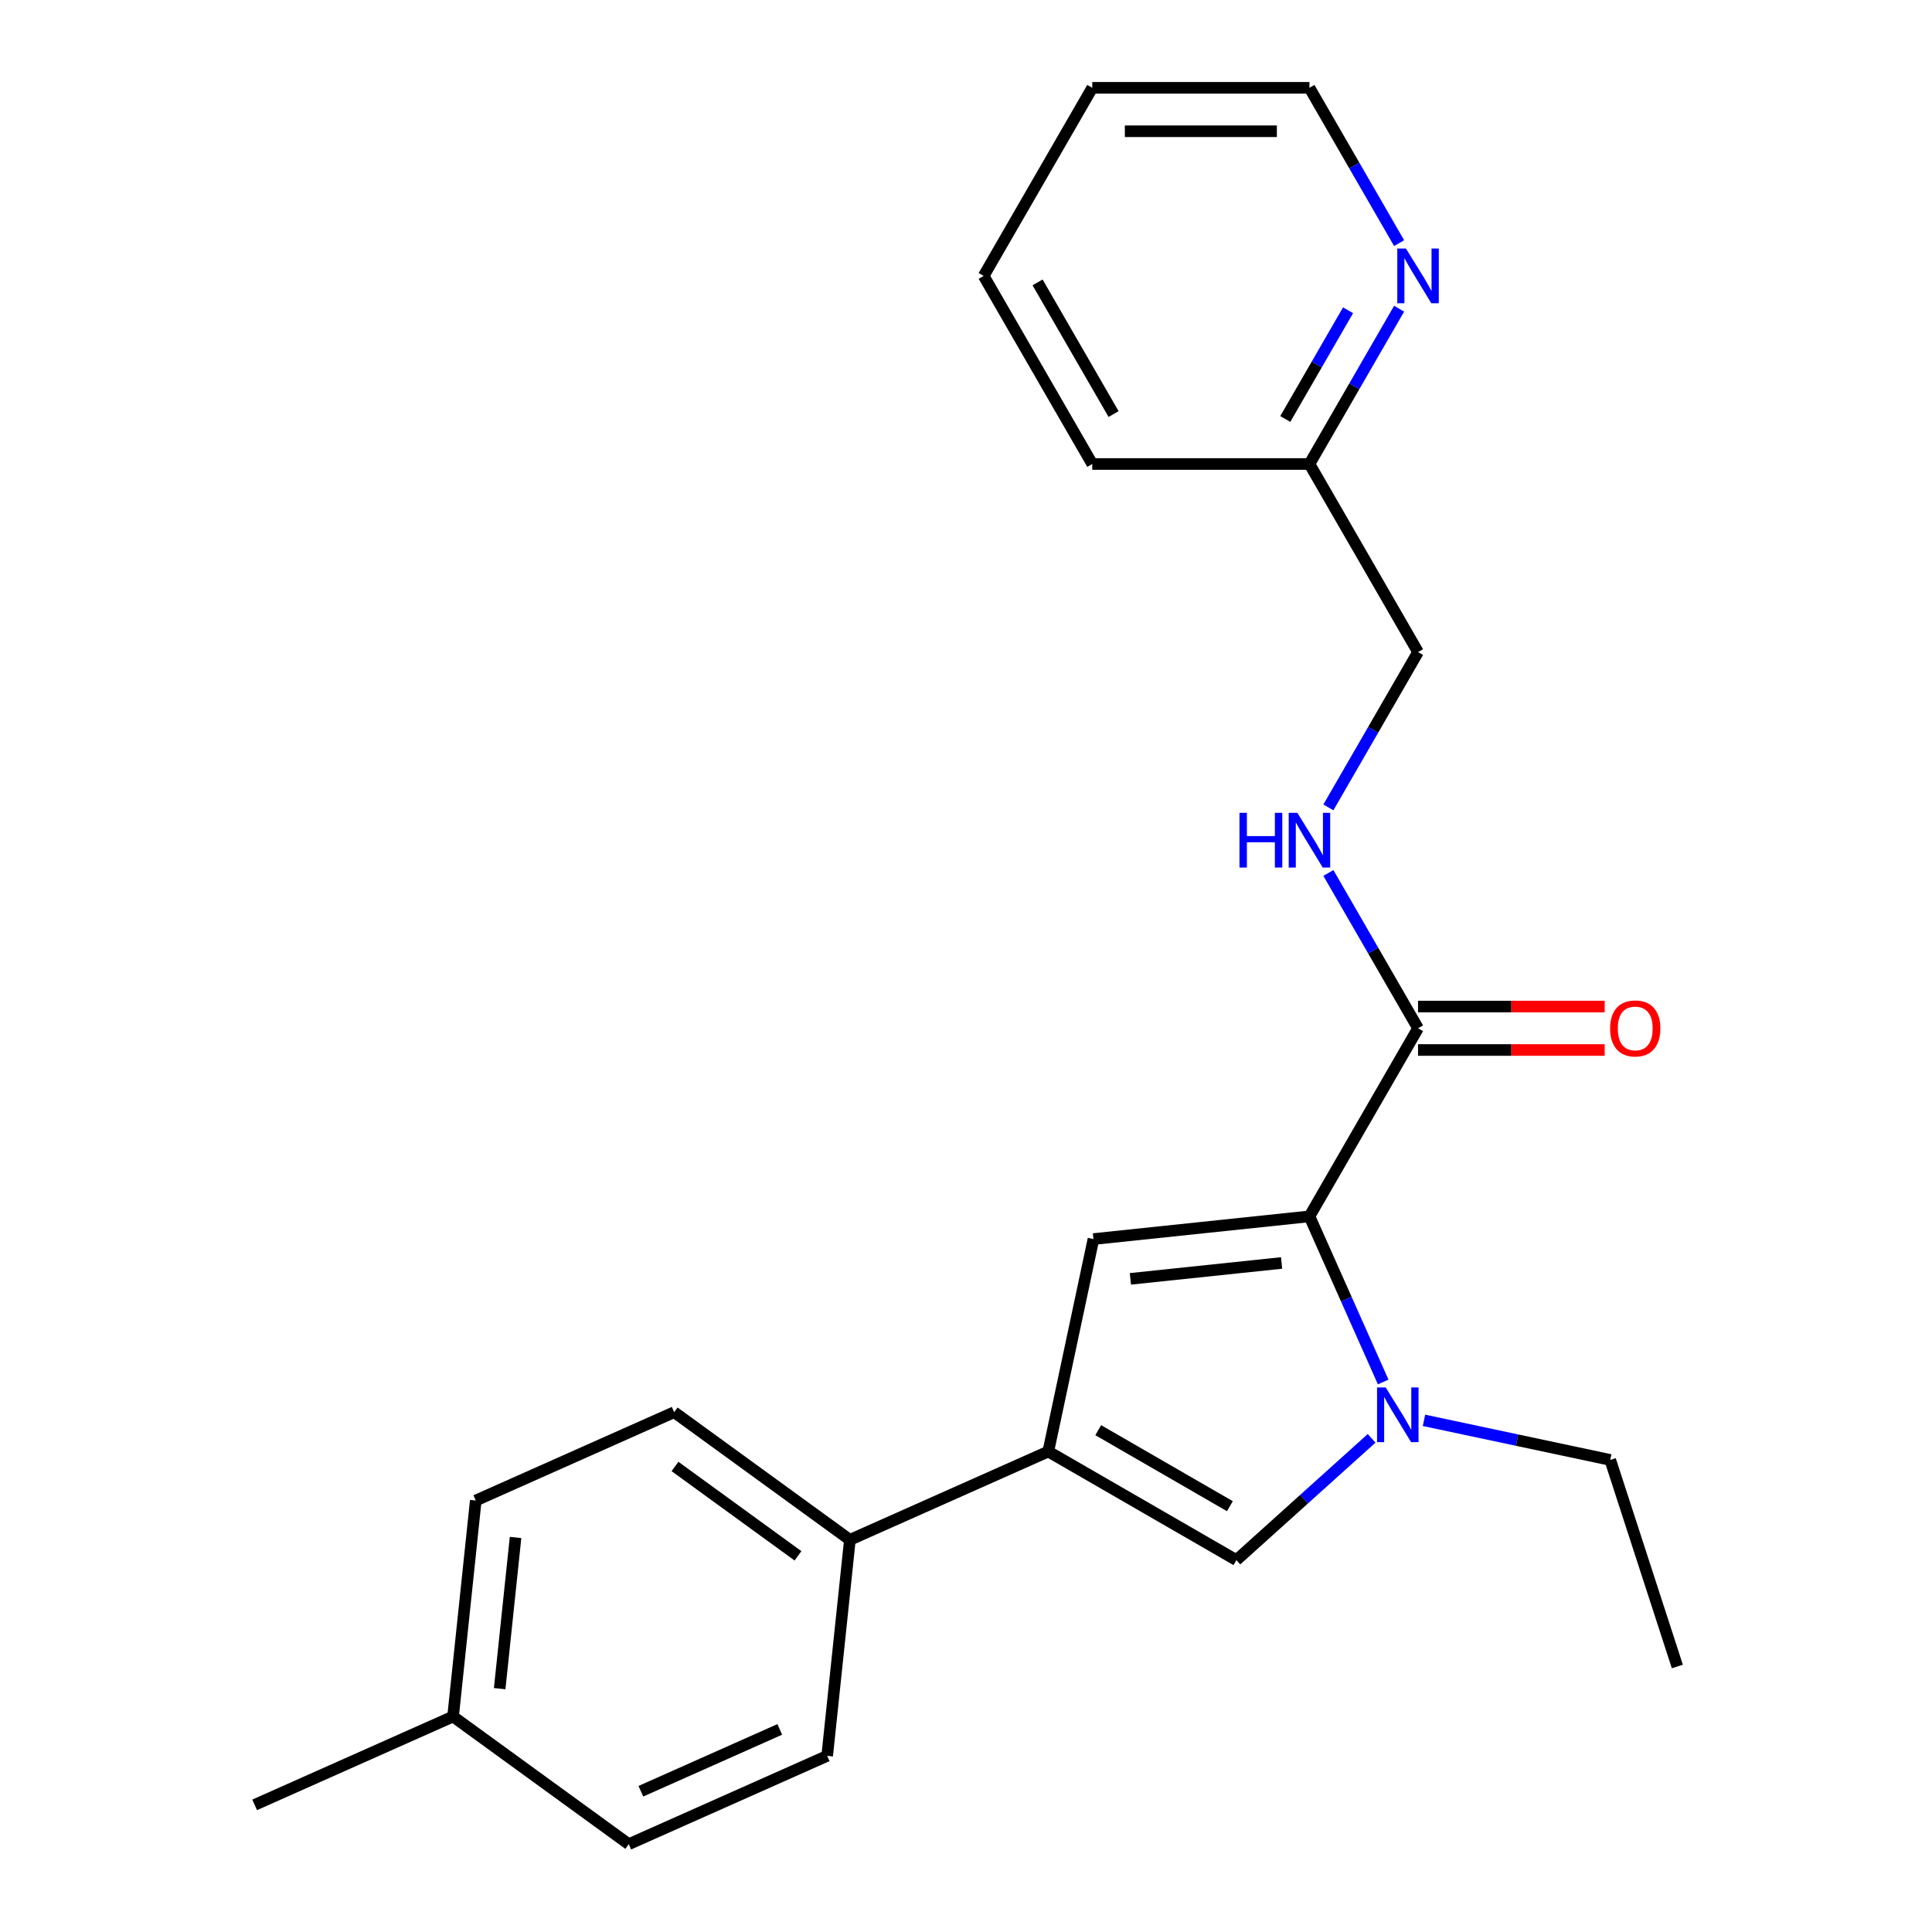 <?xml version='1.0' encoding='iso-8859-1'?>
<svg version='1.1' baseProfile='full'
              xmlns='http://www.w3.org/2000/svg'
                      xmlns:rdkit='http://www.rdkit.org/xml'
                      xmlns:xlink='http://www.w3.org/1999/xlink'
                  xml:space='preserve'
width='1000px' height='1000px' viewBox='0 0 1000 1000'>
<!-- END OF HEADER -->
<rect style='opacity:1.0;fill:#FFFFFF;stroke:none' width='1000' height='1000' x='0' y='0'> </rect>
<path class='bond-0' d='M 677.77,629.587 L 696.854,672.45' style='fill:none;fill-rule:evenodd;stroke:#000000;stroke-width:6px;stroke-linecap:butt;stroke-linejoin:miter;stroke-opacity:1' />
<path class='bond-0' d='M 696.854,672.45 L 715.938,715.314' style='fill:none;fill-rule:evenodd;stroke:#0000FF;stroke-width:6px;stroke-linecap:butt;stroke-linejoin:miter;stroke-opacity:1' />
<path class='bond-1' d='M 677.77,629.587 L 565.97,641.338' style='fill:none;fill-rule:evenodd;stroke:#000000;stroke-width:6px;stroke-linecap:butt;stroke-linejoin:miter;stroke-opacity:1' />
<path class='bond-1' d='M 663.35,653.71 L 585.09,661.935' style='fill:none;fill-rule:evenodd;stroke:#000000;stroke-width:6px;stroke-linecap:butt;stroke-linejoin:miter;stroke-opacity:1' />
<path class='bond-4' d='M 677.77,629.587 L 733.978,532.231' style='fill:none;fill-rule:evenodd;stroke:#000000;stroke-width:6px;stroke-linecap:butt;stroke-linejoin:miter;stroke-opacity:1' />
<path class='bond-3' d='M 709.944,744.485 L 674.948,775.995' style='fill:none;fill-rule:evenodd;stroke:#0000FF;stroke-width:6px;stroke-linecap:butt;stroke-linejoin:miter;stroke-opacity:1' />
<path class='bond-3' d='M 674.948,775.995 L 639.953,807.505' style='fill:none;fill-rule:evenodd;stroke:#000000;stroke-width:6px;stroke-linecap:butt;stroke-linejoin:miter;stroke-opacity:1' />
<path class='bond-13' d='M 737.045,735.164 L 785.249,745.411' style='fill:none;fill-rule:evenodd;stroke:#0000FF;stroke-width:6px;stroke-linecap:butt;stroke-linejoin:miter;stroke-opacity:1' />
<path class='bond-13' d='M 785.249,745.411 L 833.454,755.657' style='fill:none;fill-rule:evenodd;stroke:#000000;stroke-width:6px;stroke-linecap:butt;stroke-linejoin:miter;stroke-opacity:1' />
<path class='bond-2' d='M 565.97,641.338 L 542.597,751.297' style='fill:none;fill-rule:evenodd;stroke:#000000;stroke-width:6px;stroke-linecap:butt;stroke-linejoin:miter;stroke-opacity:1' />
<path class='bond-6' d='M 542.597,751.297 L 439.9,797.021' style='fill:none;fill-rule:evenodd;stroke:#000000;stroke-width:6px;stroke-linecap:butt;stroke-linejoin:miter;stroke-opacity:1' />
<path class='bond-23' d='M 542.597,751.297 L 639.953,807.505' style='fill:none;fill-rule:evenodd;stroke:#000000;stroke-width:6px;stroke-linecap:butt;stroke-linejoin:miter;stroke-opacity:1' />
<path class='bond-23' d='M 568.442,740.257 L 636.591,779.603' style='fill:none;fill-rule:evenodd;stroke:#000000;stroke-width:6px;stroke-linecap:butt;stroke-linejoin:miter;stroke-opacity:1' />
<path class='bond-5' d='M 733.978,532.231 L 710.773,492.039' style='fill:none;fill-rule:evenodd;stroke:#000000;stroke-width:6px;stroke-linecap:butt;stroke-linejoin:miter;stroke-opacity:1' />
<path class='bond-5' d='M 710.773,492.039 L 687.568,451.846' style='fill:none;fill-rule:evenodd;stroke:#0000FF;stroke-width:6px;stroke-linecap:butt;stroke-linejoin:miter;stroke-opacity:1' />
<path class='bond-8' d='M 733.978,543.473 L 782.281,543.473' style='fill:none;fill-rule:evenodd;stroke:#000000;stroke-width:6px;stroke-linecap:butt;stroke-linejoin:miter;stroke-opacity:1' />
<path class='bond-8' d='M 782.281,543.473 L 830.584,543.473' style='fill:none;fill-rule:evenodd;stroke:#FF0000;stroke-width:6px;stroke-linecap:butt;stroke-linejoin:miter;stroke-opacity:1' />
<path class='bond-8' d='M 733.978,520.99 L 782.281,520.99' style='fill:none;fill-rule:evenodd;stroke:#000000;stroke-width:6px;stroke-linecap:butt;stroke-linejoin:miter;stroke-opacity:1' />
<path class='bond-8' d='M 782.281,520.99 L 830.584,520.99' style='fill:none;fill-rule:evenodd;stroke:#FF0000;stroke-width:6px;stroke-linecap:butt;stroke-linejoin:miter;stroke-opacity:1' />
<path class='bond-11' d='M 687.568,417.906 L 710.773,377.713' style='fill:none;fill-rule:evenodd;stroke:#0000FF;stroke-width:6px;stroke-linecap:butt;stroke-linejoin:miter;stroke-opacity:1' />
<path class='bond-11' d='M 710.773,377.713 L 733.978,337.521' style='fill:none;fill-rule:evenodd;stroke:#000000;stroke-width:6px;stroke-linecap:butt;stroke-linejoin:miter;stroke-opacity:1' />
<path class='bond-9' d='M 439.9,797.021 L 348.953,730.944' style='fill:none;fill-rule:evenodd;stroke:#000000;stroke-width:6px;stroke-linecap:butt;stroke-linejoin:miter;stroke-opacity:1' />
<path class='bond-9' d='M 413.042,805.299 L 349.38,759.045' style='fill:none;fill-rule:evenodd;stroke:#000000;stroke-width:6px;stroke-linecap:butt;stroke-linejoin:miter;stroke-opacity:1' />
<path class='bond-10' d='M 439.9,797.021 L 428.149,908.822' style='fill:none;fill-rule:evenodd;stroke:#000000;stroke-width:6px;stroke-linecap:butt;stroke-linejoin:miter;stroke-opacity:1' />
<path class='bond-7' d='M 724.181,159.78 L 700.975,199.973' style='fill:none;fill-rule:evenodd;stroke:#0000FF;stroke-width:6px;stroke-linecap:butt;stroke-linejoin:miter;stroke-opacity:1' />
<path class='bond-7' d='M 700.975,199.973 L 677.77,240.165' style='fill:none;fill-rule:evenodd;stroke:#000000;stroke-width:6px;stroke-linecap:butt;stroke-linejoin:miter;stroke-opacity:1' />
<path class='bond-7' d='M 697.748,160.596 L 681.504,188.731' style='fill:none;fill-rule:evenodd;stroke:#0000FF;stroke-width:6px;stroke-linecap:butt;stroke-linejoin:miter;stroke-opacity:1' />
<path class='bond-7' d='M 681.504,188.731 L 665.261,216.866' style='fill:none;fill-rule:evenodd;stroke:#000000;stroke-width:6px;stroke-linecap:butt;stroke-linejoin:miter;stroke-opacity:1' />
<path class='bond-17' d='M 724.181,125.84 L 700.975,85.647' style='fill:none;fill-rule:evenodd;stroke:#0000FF;stroke-width:6px;stroke-linecap:butt;stroke-linejoin:miter;stroke-opacity:1' />
<path class='bond-17' d='M 700.975,85.647 L 677.77,45.455' style='fill:none;fill-rule:evenodd;stroke:#000000;stroke-width:6px;stroke-linecap:butt;stroke-linejoin:miter;stroke-opacity:1' />
<path class='bond-15' d='M 348.953,730.944 L 246.256,776.668' style='fill:none;fill-rule:evenodd;stroke:#000000;stroke-width:6px;stroke-linecap:butt;stroke-linejoin:miter;stroke-opacity:1' />
<path class='bond-14' d='M 428.149,908.822 L 325.452,954.545' style='fill:none;fill-rule:evenodd;stroke:#000000;stroke-width:6px;stroke-linecap:butt;stroke-linejoin:miter;stroke-opacity:1' />
<path class='bond-14' d='M 403.6,895.141 L 331.711,927.147' style='fill:none;fill-rule:evenodd;stroke:#000000;stroke-width:6px;stroke-linecap:butt;stroke-linejoin:miter;stroke-opacity:1' />
<path class='bond-12' d='M 733.978,337.521 L 677.77,240.165' style='fill:none;fill-rule:evenodd;stroke:#000000;stroke-width:6px;stroke-linecap:butt;stroke-linejoin:miter;stroke-opacity:1' />
<path class='bond-18' d='M 677.77,240.165 L 565.354,240.165' style='fill:none;fill-rule:evenodd;stroke:#000000;stroke-width:6px;stroke-linecap:butt;stroke-linejoin:miter;stroke-opacity:1' />
<path class='bond-20' d='M 833.454,755.657 L 868.192,862.571' style='fill:none;fill-rule:evenodd;stroke:#000000;stroke-width:6px;stroke-linecap:butt;stroke-linejoin:miter;stroke-opacity:1' />
<path class='bond-16' d='M 325.452,954.545 L 234.505,888.469' style='fill:none;fill-rule:evenodd;stroke:#000000;stroke-width:6px;stroke-linecap:butt;stroke-linejoin:miter;stroke-opacity:1' />
<path class='bond-24' d='M 246.256,776.668 L 234.505,888.469' style='fill:none;fill-rule:evenodd;stroke:#000000;stroke-width:6px;stroke-linecap:butt;stroke-linejoin:miter;stroke-opacity:1' />
<path class='bond-24' d='M 266.853,795.789 L 258.628,874.049' style='fill:none;fill-rule:evenodd;stroke:#000000;stroke-width:6px;stroke-linecap:butt;stroke-linejoin:miter;stroke-opacity:1' />
<path class='bond-19' d='M 234.505,888.469 L 131.808,934.193' style='fill:none;fill-rule:evenodd;stroke:#000000;stroke-width:6px;stroke-linecap:butt;stroke-linejoin:miter;stroke-opacity:1' />
<path class='bond-25' d='M 677.77,45.455 L 565.354,45.455' style='fill:none;fill-rule:evenodd;stroke:#000000;stroke-width:6px;stroke-linecap:butt;stroke-linejoin:miter;stroke-opacity:1' />
<path class='bond-25' d='M 660.908,67.938 L 582.216,67.938' style='fill:none;fill-rule:evenodd;stroke:#000000;stroke-width:6px;stroke-linecap:butt;stroke-linejoin:miter;stroke-opacity:1' />
<path class='bond-22' d='M 565.354,240.165 L 509.146,142.81' style='fill:none;fill-rule:evenodd;stroke:#000000;stroke-width:6px;stroke-linecap:butt;stroke-linejoin:miter;stroke-opacity:1' />
<path class='bond-22' d='M 576.394,214.32 L 537.048,146.172' style='fill:none;fill-rule:evenodd;stroke:#000000;stroke-width:6px;stroke-linecap:butt;stroke-linejoin:miter;stroke-opacity:1' />
<path class='bond-21' d='M 565.354,45.455 L 509.146,142.81' style='fill:none;fill-rule:evenodd;stroke:#000000;stroke-width:6px;stroke-linecap:butt;stroke-linejoin:miter;stroke-opacity:1' />
<path  class='atom-1' d='M 717.234 718.124
L 726.514 733.124
Q 727.434 734.604, 728.914 737.284
Q 730.394 739.964, 730.474 740.124
L 730.474 718.124
L 734.234 718.124
L 734.234 746.444
L 730.354 746.444
L 720.394 730.044
Q 719.234 728.124, 717.994 725.924
Q 716.794 723.724, 716.434 723.044
L 716.434 746.444
L 712.754 746.444
L 712.754 718.124
L 717.234 718.124
' fill='#0000FF'/>
<path  class='atom-6' d='M 641.55 420.716
L 645.39 420.716
L 645.39 432.756
L 659.87 432.756
L 659.87 420.716
L 663.71 420.716
L 663.71 449.036
L 659.87 449.036
L 659.87 435.956
L 645.39 435.956
L 645.39 449.036
L 641.55 449.036
L 641.55 420.716
' fill='#0000FF'/>
<path  class='atom-6' d='M 671.51 420.716
L 680.79 435.716
Q 681.71 437.196, 683.19 439.876
Q 684.67 442.556, 684.75 442.716
L 684.75 420.716
L 688.51 420.716
L 688.51 449.036
L 684.63 449.036
L 674.67 432.636
Q 673.51 430.716, 672.27 428.516
Q 671.07 426.316, 670.71 425.636
L 670.71 449.036
L 667.03 449.036
L 667.03 420.716
L 671.51 420.716
' fill='#0000FF'/>
<path  class='atom-8' d='M 727.718 128.65
L 736.998 143.65
Q 737.918 145.13, 739.398 147.81
Q 740.878 150.49, 740.958 150.65
L 740.958 128.65
L 744.718 128.65
L 744.718 156.97
L 740.838 156.97
L 730.878 140.57
Q 729.718 138.65, 728.478 136.45
Q 727.278 134.25, 726.918 133.57
L 726.918 156.97
L 723.238 156.97
L 723.238 128.65
L 727.718 128.65
' fill='#0000FF'/>
<path  class='atom-9' d='M 833.395 532.311
Q 833.395 525.511, 836.755 521.711
Q 840.115 517.911, 846.395 517.911
Q 852.675 517.911, 856.035 521.711
Q 859.395 525.511, 859.395 532.311
Q 859.395 539.191, 855.995 543.111
Q 852.595 546.991, 846.395 546.991
Q 840.155 546.991, 836.755 543.111
Q 833.395 539.231, 833.395 532.311
M 846.395 543.791
Q 850.715 543.791, 853.035 540.911
Q 855.395 537.991, 855.395 532.311
Q 855.395 526.751, 853.035 523.951
Q 850.715 521.111, 846.395 521.111
Q 842.075 521.111, 839.715 523.911
Q 837.395 526.711, 837.395 532.311
Q 837.395 538.031, 839.715 540.911
Q 842.075 543.791, 846.395 543.791
' fill='#FF0000'/>
</svg>
